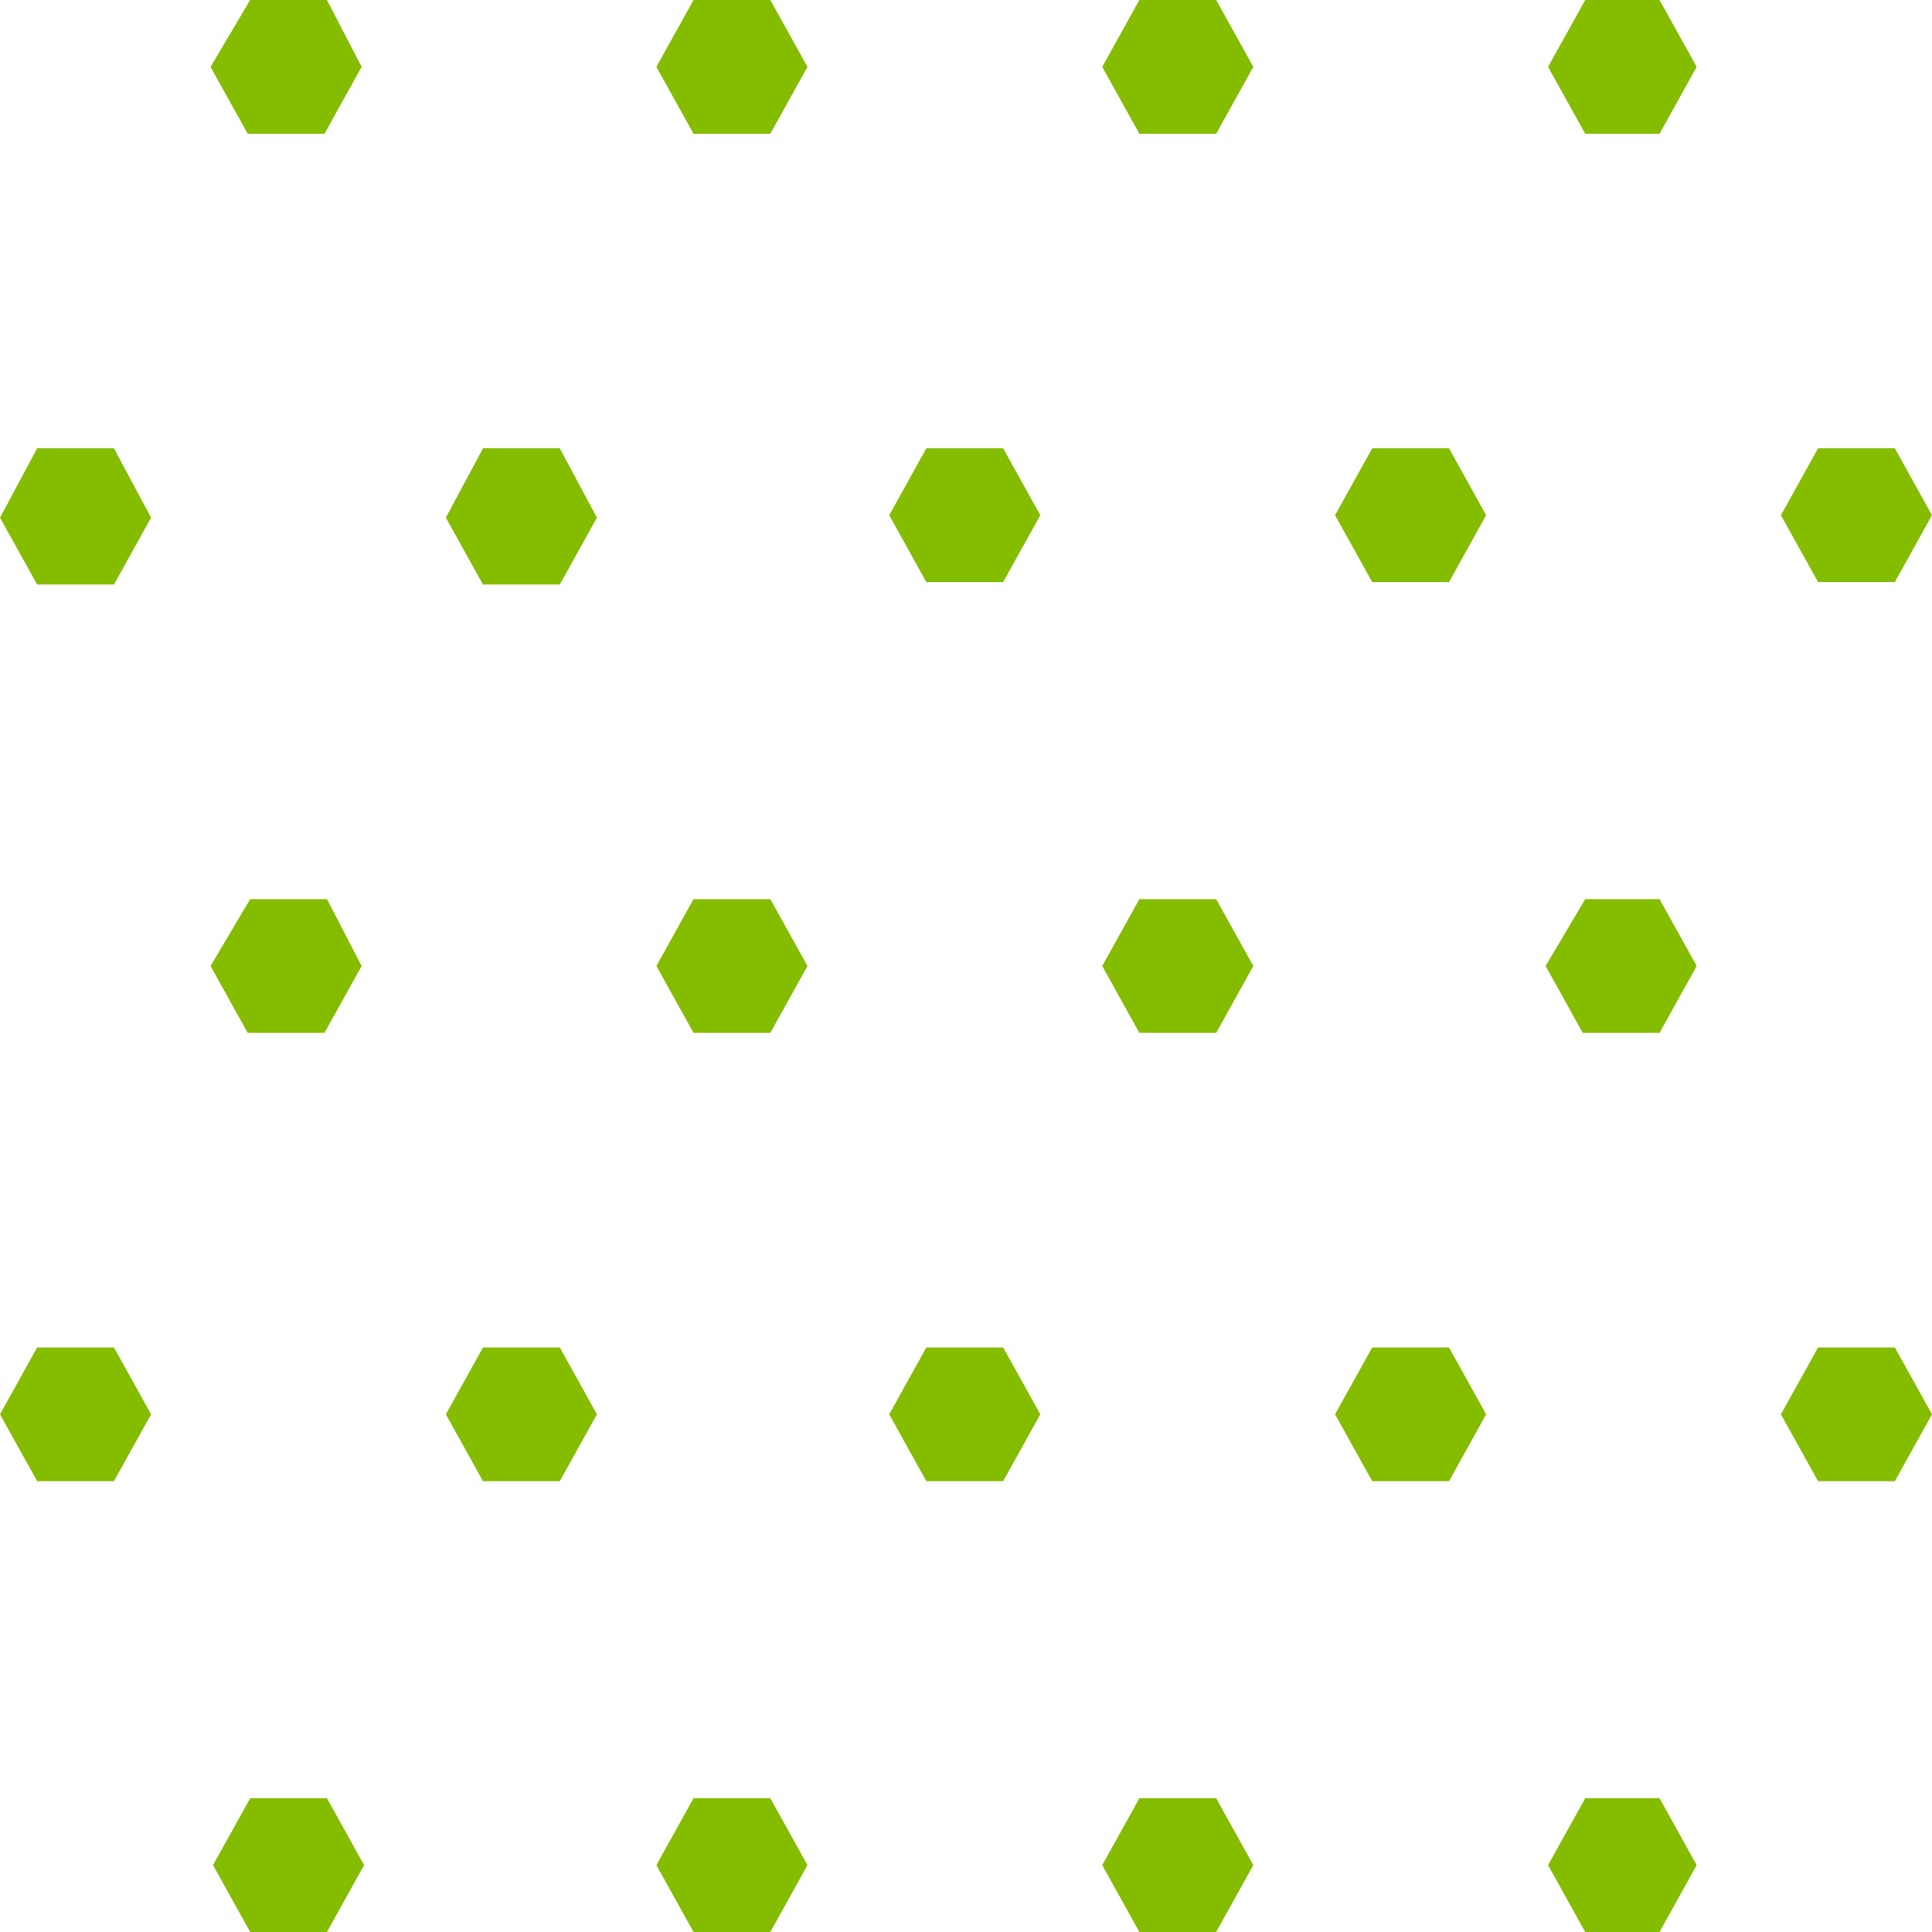 <?xml version="1.0" encoding="utf-8"?>
<!-- Generator: Adobe Illustrator 27.9.0, SVG Export Plug-In . SVG Version: 6.00 Build 0)  -->
<svg version="1.1" id="Layer_1" xmlns="http://www.w3.org/2000/svg" xmlns:xlink="http://www.w3.org/1999/xlink" x="0px" y="0px"
	 viewBox="0 0 78 78" style="enable-background:new 0 0 78 78;" xml:space="preserve">
<style type="text/css">
	.st0{fill:#84BD00;}
</style>
<path class="st0" d="M13.2,0h-3.1L8.5,2.7l1.5,2.7h3.1l1.5-2.7L13.2,0z"/>
<path class="st0" d="M31.1,0H28l-1.5,2.7L28,5.4h3.1l1.5-2.7L31.1,0z"/>
<path class="st0" d="M49.1,0H46l-1.5,2.7L46,5.4h3.1l1.5-2.7L49.1,0z"/>
<path class="st0" d="M67,0H64l-1.5,2.7L64,5.4H67l1.5-2.7L67,0z"/>
<path class="st0" d="M4.6,18.1H1.5L0,20.9l1.5,2.7h3.1l1.5-2.7L4.6,18.1z"/>
<path class="st0" d="M22.6,18.1h-3.1L18,20.9l1.5,2.7h3.1l1.5-2.7L22.6,18.1z"/>
<path class="st0" d="M40.5,18.1h-3.1l-1.5,2.7l1.5,2.7h3.1l1.5-2.7L40.5,18.1z"/>
<path class="st0" d="M58.5,18.1h-3.1l-1.5,2.7l1.5,2.7h3.1l1.5-2.7L58.5,18.1z"/>
<path class="st0" d="M13.2,36.3h-3.1L8.5,39l1.5,2.7h3.1l1.5-2.7L13.2,36.3z"/>
<path class="st0" d="M31.1,36.3H28L26.5,39l1.5,2.7h3.1l1.5-2.7L31.1,36.3z"/>
<path class="st0" d="M49.1,36.3H46L44.5,39l1.5,2.7h3.1l1.5-2.7L49.1,36.3z"/>
<path class="st0" d="M67,36.3H64L62.4,39l1.5,2.7H67l1.5-2.7L67,36.3z"/>
<path class="st0" d="M4.6,54.4H1.5L0,57.1l1.5,2.7h3.1l1.5-2.7L4.6,54.4z"/>
<path class="st0" d="M22.6,54.4h-3.1L18,57.1l1.5,2.7h3.1l1.5-2.7L22.6,54.4z"/>
<path class="st0" d="M40.5,54.4h-3.1l-1.5,2.7l1.5,2.7h3.1l1.5-2.7L40.5,54.4z"/>
<path class="st0" d="M58.5,54.4h-3.1l-1.5,2.7l1.5,2.7h3.1l1.5-2.7L58.5,54.4z"/>
<path class="st0" d="M76.5,18.1h-3.1l-1.5,2.7l1.5,2.7h3.1l1.5-2.7L76.5,18.1z"/>
<path class="st0" d="M76.5,54.4h-3.1l-1.5,2.7l1.5,2.7h3.1l1.5-2.7L76.5,54.4z"/>
<path class="st0" d="M13.2,72.6h-3.1l-1.5,2.7l1.5,2.7h3.1l1.5-2.7L13.2,72.6z"/>
<path class="st0" d="M31.1,72.6H28l-1.5,2.7L28,78h3.1l1.5-2.7L31.1,72.6z"/>
<path class="st0" d="M49.1,72.6H46l-1.5,2.7L46,78h3.1l1.5-2.7L49.1,72.6z"/>
<path class="st0" d="M67,72.6H64l-1.5,2.7L64,78H67l1.5-2.7L67,72.6z"/>
</svg>
